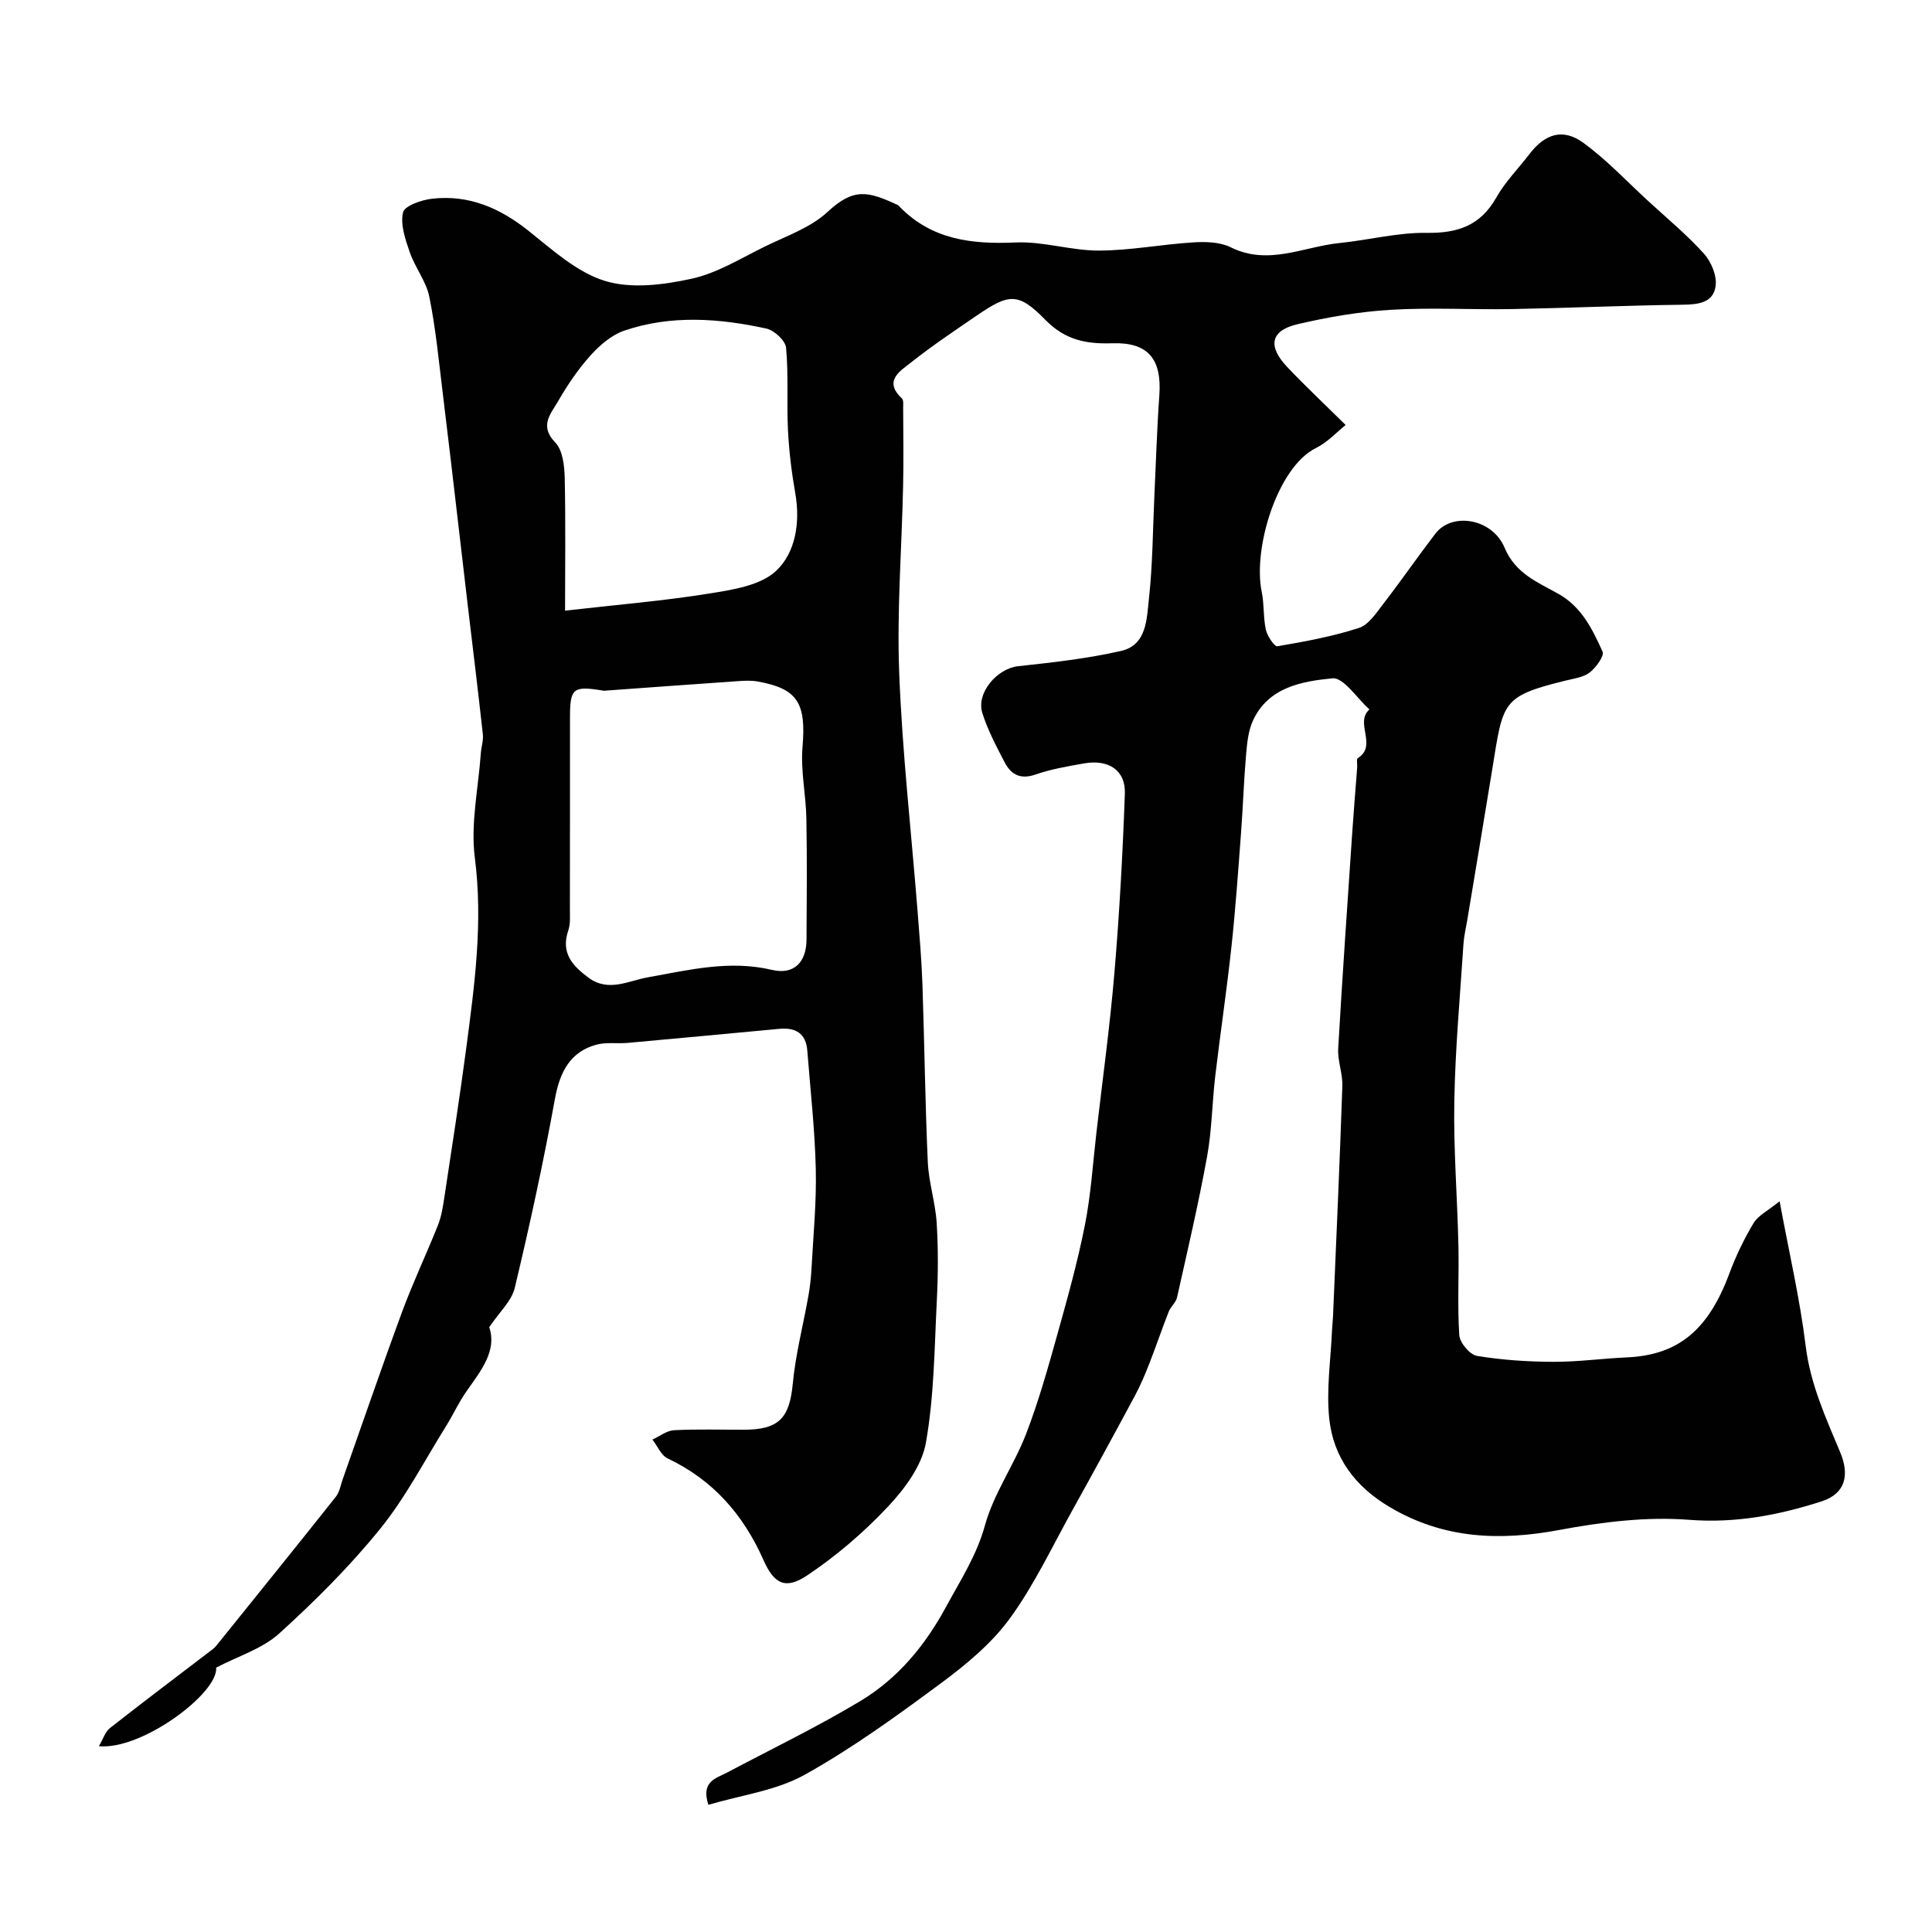 <svg enable-background="new 0 0 400 400" viewBox="0 0 400 400" xmlns="http://www.w3.org/2000/svg"><path d="m146.66 373.67c-1.58-4.88 1.57-5.46 3.87-6.68 9.23-4.89 18.66-9.44 27.6-14.81 7.73-4.65 13.39-11.46 17.75-19.52 2.98-5.51 6.32-10.59 8.05-16.87 1.81-6.57 6.01-12.44 8.5-18.88 2.6-6.75 4.56-13.77 6.52-20.76 2.09-7.46 4.17-14.94 5.67-22.53 1.24-6.25 1.64-12.68 2.37-19.03 1.28-11.07 2.81-22.12 3.74-33.22 1.04-12.33 1.72-24.7 2.16-37.07.17-4.83-3.38-7.15-8.48-6.24-3.36.6-6.78 1.17-9.99 2.29-3.15 1.1-5.1.03-6.43-2.54-1.71-3.3-3.49-6.64-4.6-10.16-1.34-4.2 3.08-9.26 7.4-9.72 7.14-.77 14.32-1.57 21.31-3.16 5.34-1.21 5.31-6.63 5.77-10.78.78-7.05.8-14.19 1.13-21.29.33-6.96.53-13.92 1.03-20.87.53-7.52-2.34-11.01-9.76-10.76-5.34.18-9.72-.64-13.83-4.84-5.66-5.78-7.54-5.48-14.36-.8-4.54 3.11-9.13 6.18-13.44 9.6-2.24 1.78-5.82 3.79-1.91 7.46.37.35.26 1.27.26 1.93.02 5.36.11 10.72-.01 16.08-.27 12.93-1.31 25.89-.81 38.79.63 16.42 2.49 32.8 3.79 49.19.4 5.1.84 10.19 1.02 15.3.42 12.26.56 24.54 1.11 36.8.19 4.22 1.57 8.38 1.84 12.6.33 5.34.3 10.72.03 16.06-.5 9.86-.55 19.85-2.27 29.51-.85 4.75-4.38 9.5-7.84 13.18-5 5.32-10.68 10.2-16.75 14.25-4.5 3-6.84 1.76-9.05-3.23-4.16-9.37-10.44-16.55-19.82-21-1.36-.64-2.11-2.57-3.15-3.9 1.49-.68 2.95-1.86 4.47-1.94 4.82-.25 9.66-.09 14.49-.1 7.26-.01 9.42-2.46 10.09-9.48.58-6.14 2.17-12.19 3.25-18.29.31-1.77.52-3.57.62-5.37.37-6.93 1.06-13.88.9-20.8-.19-8.2-1.12-16.38-1.76-24.57-.28-3.59-2.47-4.8-5.79-4.49-10.46.97-20.93 1.97-31.39 2.91-2.15.19-4.42-.18-6.45.36-5.36 1.44-7.58 5.52-8.61 11.19-2.38 13.13-5.22 26.18-8.32 39.16-.65 2.74-3.2 5.03-5.29 8.15 1.63 4.78-1.6 8.88-4.62 13.15-1.65 2.32-2.84 4.96-4.35 7.39-4.47 7.15-8.38 14.77-13.66 21.27-6.29 7.76-13.46 14.91-20.88 21.63-3.46 3.13-8.4 4.63-13.03 7.05.5 5.22-15.36 17.12-24.28 16.26.89-1.5 1.31-2.98 2.29-3.75 7.04-5.53 14.2-10.92 21.32-16.36.26-.2.51-.44.71-.7 8.26-10.26 16.55-20.51 24.74-30.83.77-.97.99-2.39 1.42-3.62 4.1-11.58 8.07-23.2 12.32-34.72 2.23-6.05 5.02-11.9 7.41-17.91.71-1.79 1.02-3.77 1.31-5.69 1.56-10.33 3.18-20.66 4.55-31.01 1.72-13.05 3.49-26.01 1.77-39.34-.91-7.05.73-14.42 1.24-21.65.09-1.3.56-2.63.42-3.9-.96-8.78-2.04-17.56-3.08-26.33-.63-5.37-1.25-10.74-1.88-16.1-1.11-9.43-2.19-18.87-3.35-28.29-.82-6.65-1.45-13.36-2.78-19.91-.65-3.2-2.95-6.03-4.04-9.19-.92-2.66-1.98-5.73-1.4-8.25.31-1.37 3.84-2.6 6.04-2.84 7.56-.86 13.98 1.9 19.91 6.62 4.96 3.95 10.04 8.61 15.86 10.4 5.45 1.68 12.12.82 17.92-.45 5.3-1.15 10.21-4.23 15.19-6.67 4.45-2.18 9.46-3.9 12.97-7.16 5.43-5.05 8.38-4.31 14.59-1.41.14.07.24.23.36.35 6.68 6.85 14.97 7.78 24.04 7.38 5.7-.25 11.47 1.7 17.21 1.68 6.52-.02 13.02-1.3 19.56-1.7 2.56-.16 5.51-.08 7.72 1.02 7.77 3.86 15.04-.12 22.49-.88 6.04-.61 12.07-2.2 18.08-2.11 6.44.09 11.13-1.5 14.41-7.31 1.83-3.24 4.55-5.98 6.84-8.97 3.22-4.22 6.93-5.45 11.16-2.38 4.84 3.52 9 7.98 13.44 12.06 3.89 3.57 7.99 6.97 11.52 10.87 1.51 1.66 2.72 4.52 2.46 6.65-.42 3.56-3.56 3.92-6.86 3.96-11.77.15-23.53.68-35.3.9-8.37.15-16.76-.35-25.1.15-6.48.39-12.97 1.5-19.3 2.98-5.57 1.3-6.24 4.5-2.22 8.78 3.57 3.8 7.39 7.37 12.17 12.09-1.78 1.42-3.74 3.58-6.17 4.78-7.94 3.94-13.08 20.74-11.2 29.8.53 2.55.29 5.27.86 7.82.29 1.31 1.77 3.52 2.39 3.41 5.68-.97 11.4-2.02 16.87-3.79 2.02-.65 3.6-3.12 5.06-5.01 3.69-4.78 7.12-9.75 10.79-14.54 3.43-4.47 11.75-3.15 14.31 2.94 2.26 5.39 6.87 7.14 11.14 9.55 4.84 2.72 7.04 7.34 9.14 11.95.41.9-1.36 3.32-2.67 4.34-1.32 1.02-3.3 1.25-5.03 1.68-13.26 3.27-12.87 4.39-15.13 18.32-1.69 10.44-3.46 20.88-5.19 31.32-.27 1.6-.66 3.2-.77 4.81-.71 10.88-1.71 21.77-1.9 32.66-.18 9.95.63 19.91.85 29.86.14 6.18-.23 12.39.18 18.55.11 1.56 2.18 4.03 3.65 4.28 5.19.86 10.51 1.21 15.79 1.23 5.09.02 10.19-.69 15.29-.92 10.58-.48 16.8-5.63 21.15-17.28 1.35-3.63 3.05-7.19 5.04-10.51.96-1.6 2.97-2.56 5.4-4.53 2 10.83 4.22 20.31 5.39 29.91.96 7.93 4.18 14.94 7.16 22.07 1.94 4.65 1.14 8.55-3.88 10.16-8.86 2.84-17.77 4.56-27.42 3.81-8.85-.69-18.04.46-26.84 2.1-12.42 2.32-24.02 1.85-35.14-4.74-7.14-4.22-11.66-10.27-12.51-18.28-.64-6.02.31-12.2.57-18.32.04-.99.17-1.98.21-2.97.67-15.86 1.39-31.72 1.93-47.59.09-2.58-1.01-5.21-.86-7.78.86-14.97 1.91-29.94 2.92-44.9.3-4.43.67-8.86 1.01-13.29.05-.66-.19-1.73.13-1.93 4.15-2.6-.74-7.31 2.41-10.08-2.57-2.28-5.35-6.67-7.67-6.44-6.3.62-13.27 1.82-16.45 8.76-.97 2.11-1.21 4.63-1.42 7-.47 5.42-.64 10.86-1.05 16.28-.59 7.87-1.14 15.76-1.99 23.6-.96 8.93-2.3 17.83-3.35 26.75-.65 5.54-.69 11.18-1.69 16.65-1.78 9.77-4.05 19.45-6.22 29.15-.24 1.05-1.31 1.89-1.72 2.94-1.4 3.55-2.62 7.18-4.01 10.73-.89 2.27-1.84 4.53-2.99 6.67-4.25 7.92-8.55 15.81-12.92 23.67-4.2 7.55-7.9 15.47-12.95 22.41-3.77 5.18-8.99 9.52-14.2 13.38-9.16 6.78-18.45 13.54-28.38 19.06-5.89 3.27-13.12 4.17-19.86 6.18zm-21.62-230.66c-6.5-1.07-7.03-.58-7.03 5.72-.01 13.17.01 26.33-.02 39.5 0 1.49.13 3.08-.34 4.44-1.58 4.63.88 7.3 4.21 9.76 4.12 3.04 8.26.63 12.23-.08 8.56-1.53 16.94-3.63 25.77-1.54 4.47 1.06 7.09-1.56 7.12-6.24.05-8.36.13-16.73-.03-25.09-.09-4.94-1.21-9.92-.8-14.79.77-9.09-.95-12.12-9.32-13.6-1.3-.23-2.67-.16-3.99-.07-9.27.64-18.54 1.32-27.8 1.99zm-8.05-16.58c10.94-1.25 20.49-2.03 29.93-3.56 4.8-.77 10.56-1.65 13.79-4.7 4-3.78 5-9.99 3.95-16-.76-4.33-1.3-8.73-1.52-13.13-.28-5.67.13-11.39-.39-17.03-.14-1.49-2.44-3.62-4.07-3.98-9.8-2.14-19.74-2.87-29.42.42-2.63.89-5.09 3.02-7 5.14-2.59 2.88-4.81 6.17-6.75 9.54-1.45 2.52-3.91 5.02-.56 8.47 1.56 1.6 1.91 4.84 1.97 7.35.2 9.24.07 18.47.07 27.48z" fill="#010102"/></svg>